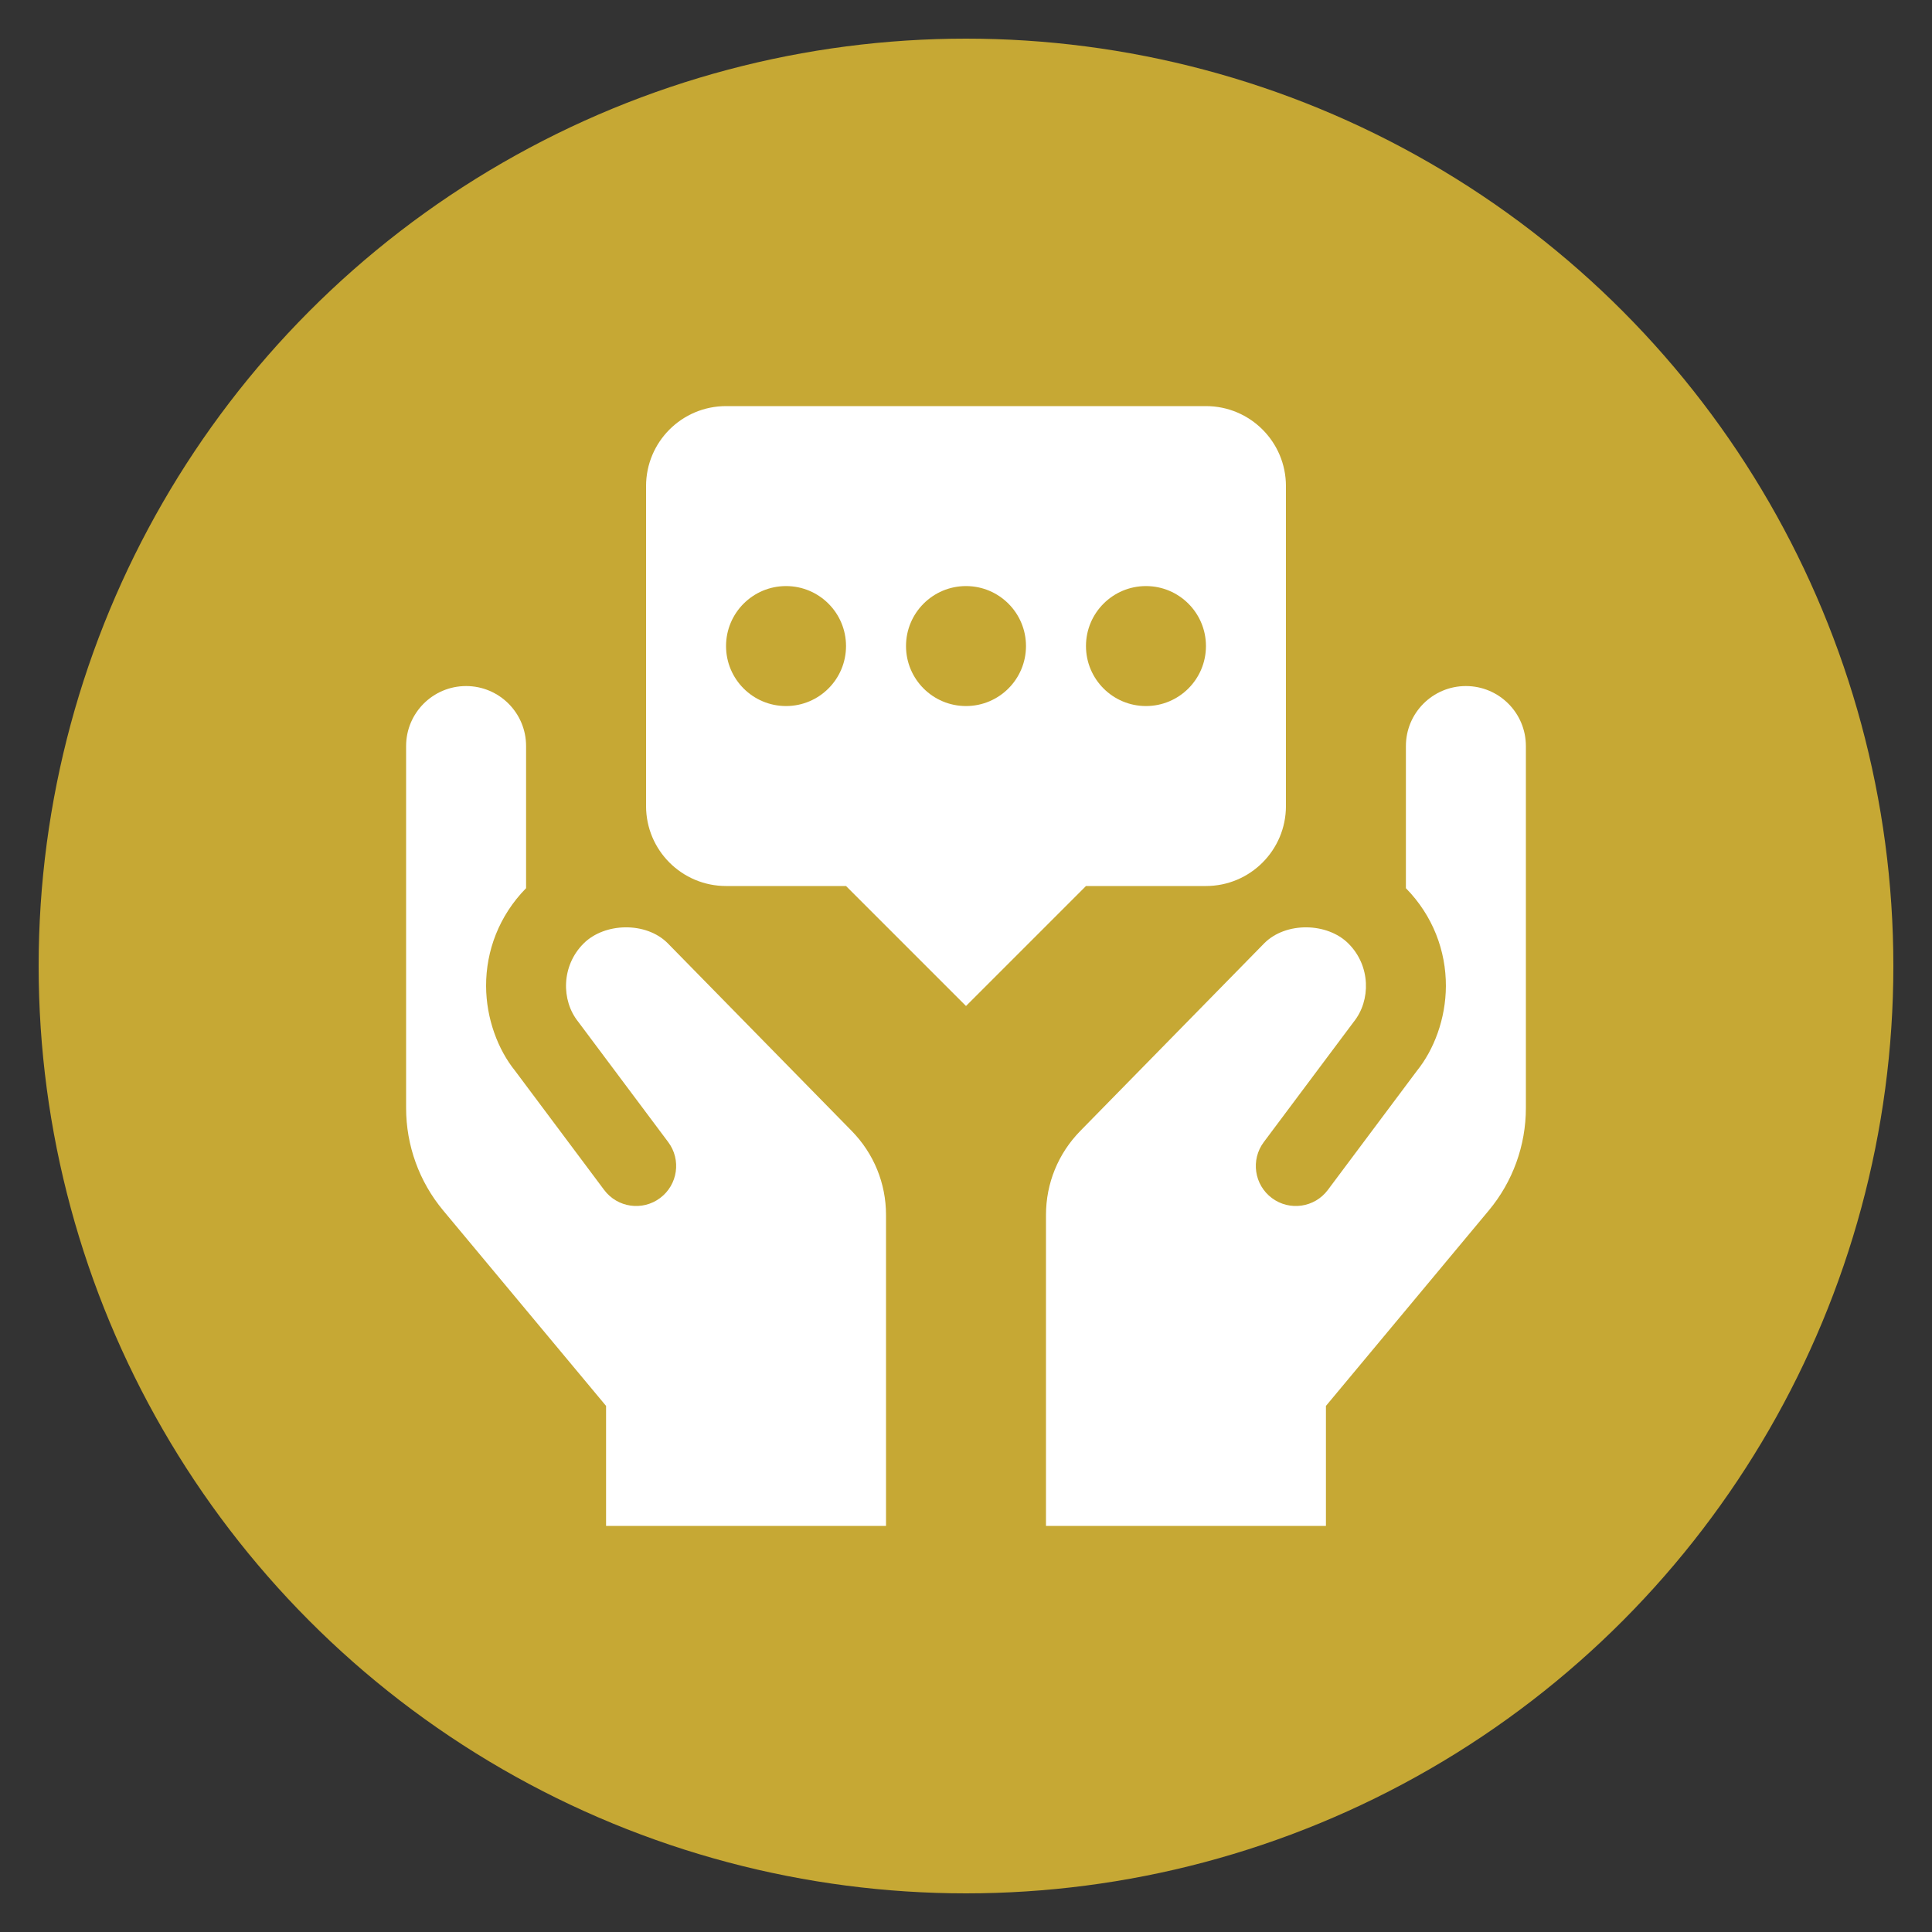 <svg xmlns="http://www.w3.org/2000/svg" xmlns:xlink="http://www.w3.org/1999/xlink" width="100" height="100" viewBox="0 0 100 100"><rect x="0" y="0" width="100" height="100" fill="#333333" stroke="none"/><circle stroke="none" fill="#c6a834" r="48%" cx="50%" cy="50%"></circle><g transform="translate(50 50) scale(0.69 0.69) rotate(0) translate(-50 -50)" style="fill:#ffffff"><svg fill="#ffffff" xmlns="http://www.w3.org/2000/svg" xmlns:xlink="http://www.w3.org/1999/xlink" version="1.1" x="0px" y="0px" viewBox="0 0 100 100" enable-background="new 0 0 100 100" xml:space="preserve"><path d="M23,92v-9L10.781,68.338C8.984,66.181,8,63.463,8,60.655V33.5c0-2.485,2.015-4.5,4.5-4.5  s4.5,2.015,4.5,4.5v10.662c-2.033,2.071-3.01,4.713-3,7.345c0.009,2.455,0.9,4.78,2.175,6.356l6.681,8.936  c0.992,1.326,2.87,1.6,4.198,0.606c1.327-0.992,1.6-2.873,0.606-4.198l-6.747-9.021c-1.291-1.607-1.274-4.204,0.4-5.873  c1.576-1.576,4.683-1.65,6.306-0.026l13.806,14.084C43.086,64.067,44,66.304,44,68.674V92H23z"></path><path d="M56,92V68.674c0-2.37,0.914-4.607,2.574-6.302L72.38,48.288c1.615-1.615,4.718-1.561,6.306,0.026  c1.674,1.668,1.691,4.266,0.4,5.873l-6.747,9.021c-0.993,1.326-0.721,3.207,0.606,4.198c1.329,0.993,3.207,0.719,4.198-0.606  l6.681-8.936c1.276-1.576,2.166-3.901,2.175-6.356c0.01-2.633-0.967-5.274-3-7.345V33.5c0-2.485,2.015-4.5,4.5-4.5  s4.5,2.015,4.5,4.5v27.155c0,2.807-0.984,5.526-2.781,7.682L77,83v9H56z"></path><path d="M68,8H32c-3.314,0-6,2.686-6,6v24c0,3.314,2.686,6,6,6h9l9,9l9-9h9c3.314,0,6-2.686,6-6V14  C74,10.686,71.314,8,68,8z M36.5,30.5c-2.485,0-4.5-2.015-4.5-4.5s2.015-4.5,4.5-4.5S41,23.515,41,26S38.985,30.5,36.5,30.5z   M50,30.5c-2.485,0-4.5-2.015-4.5-4.5s2.015-4.5,4.5-4.5s4.5,2.015,4.5,4.5S52.485,30.5,50,30.5z M63.5,30.5  c-2.485,0-4.5-2.015-4.5-4.5s2.015-4.5,4.5-4.5S68,23.515,68,26S65.985,30.5,63.5,30.5z"></path></svg></g></svg>